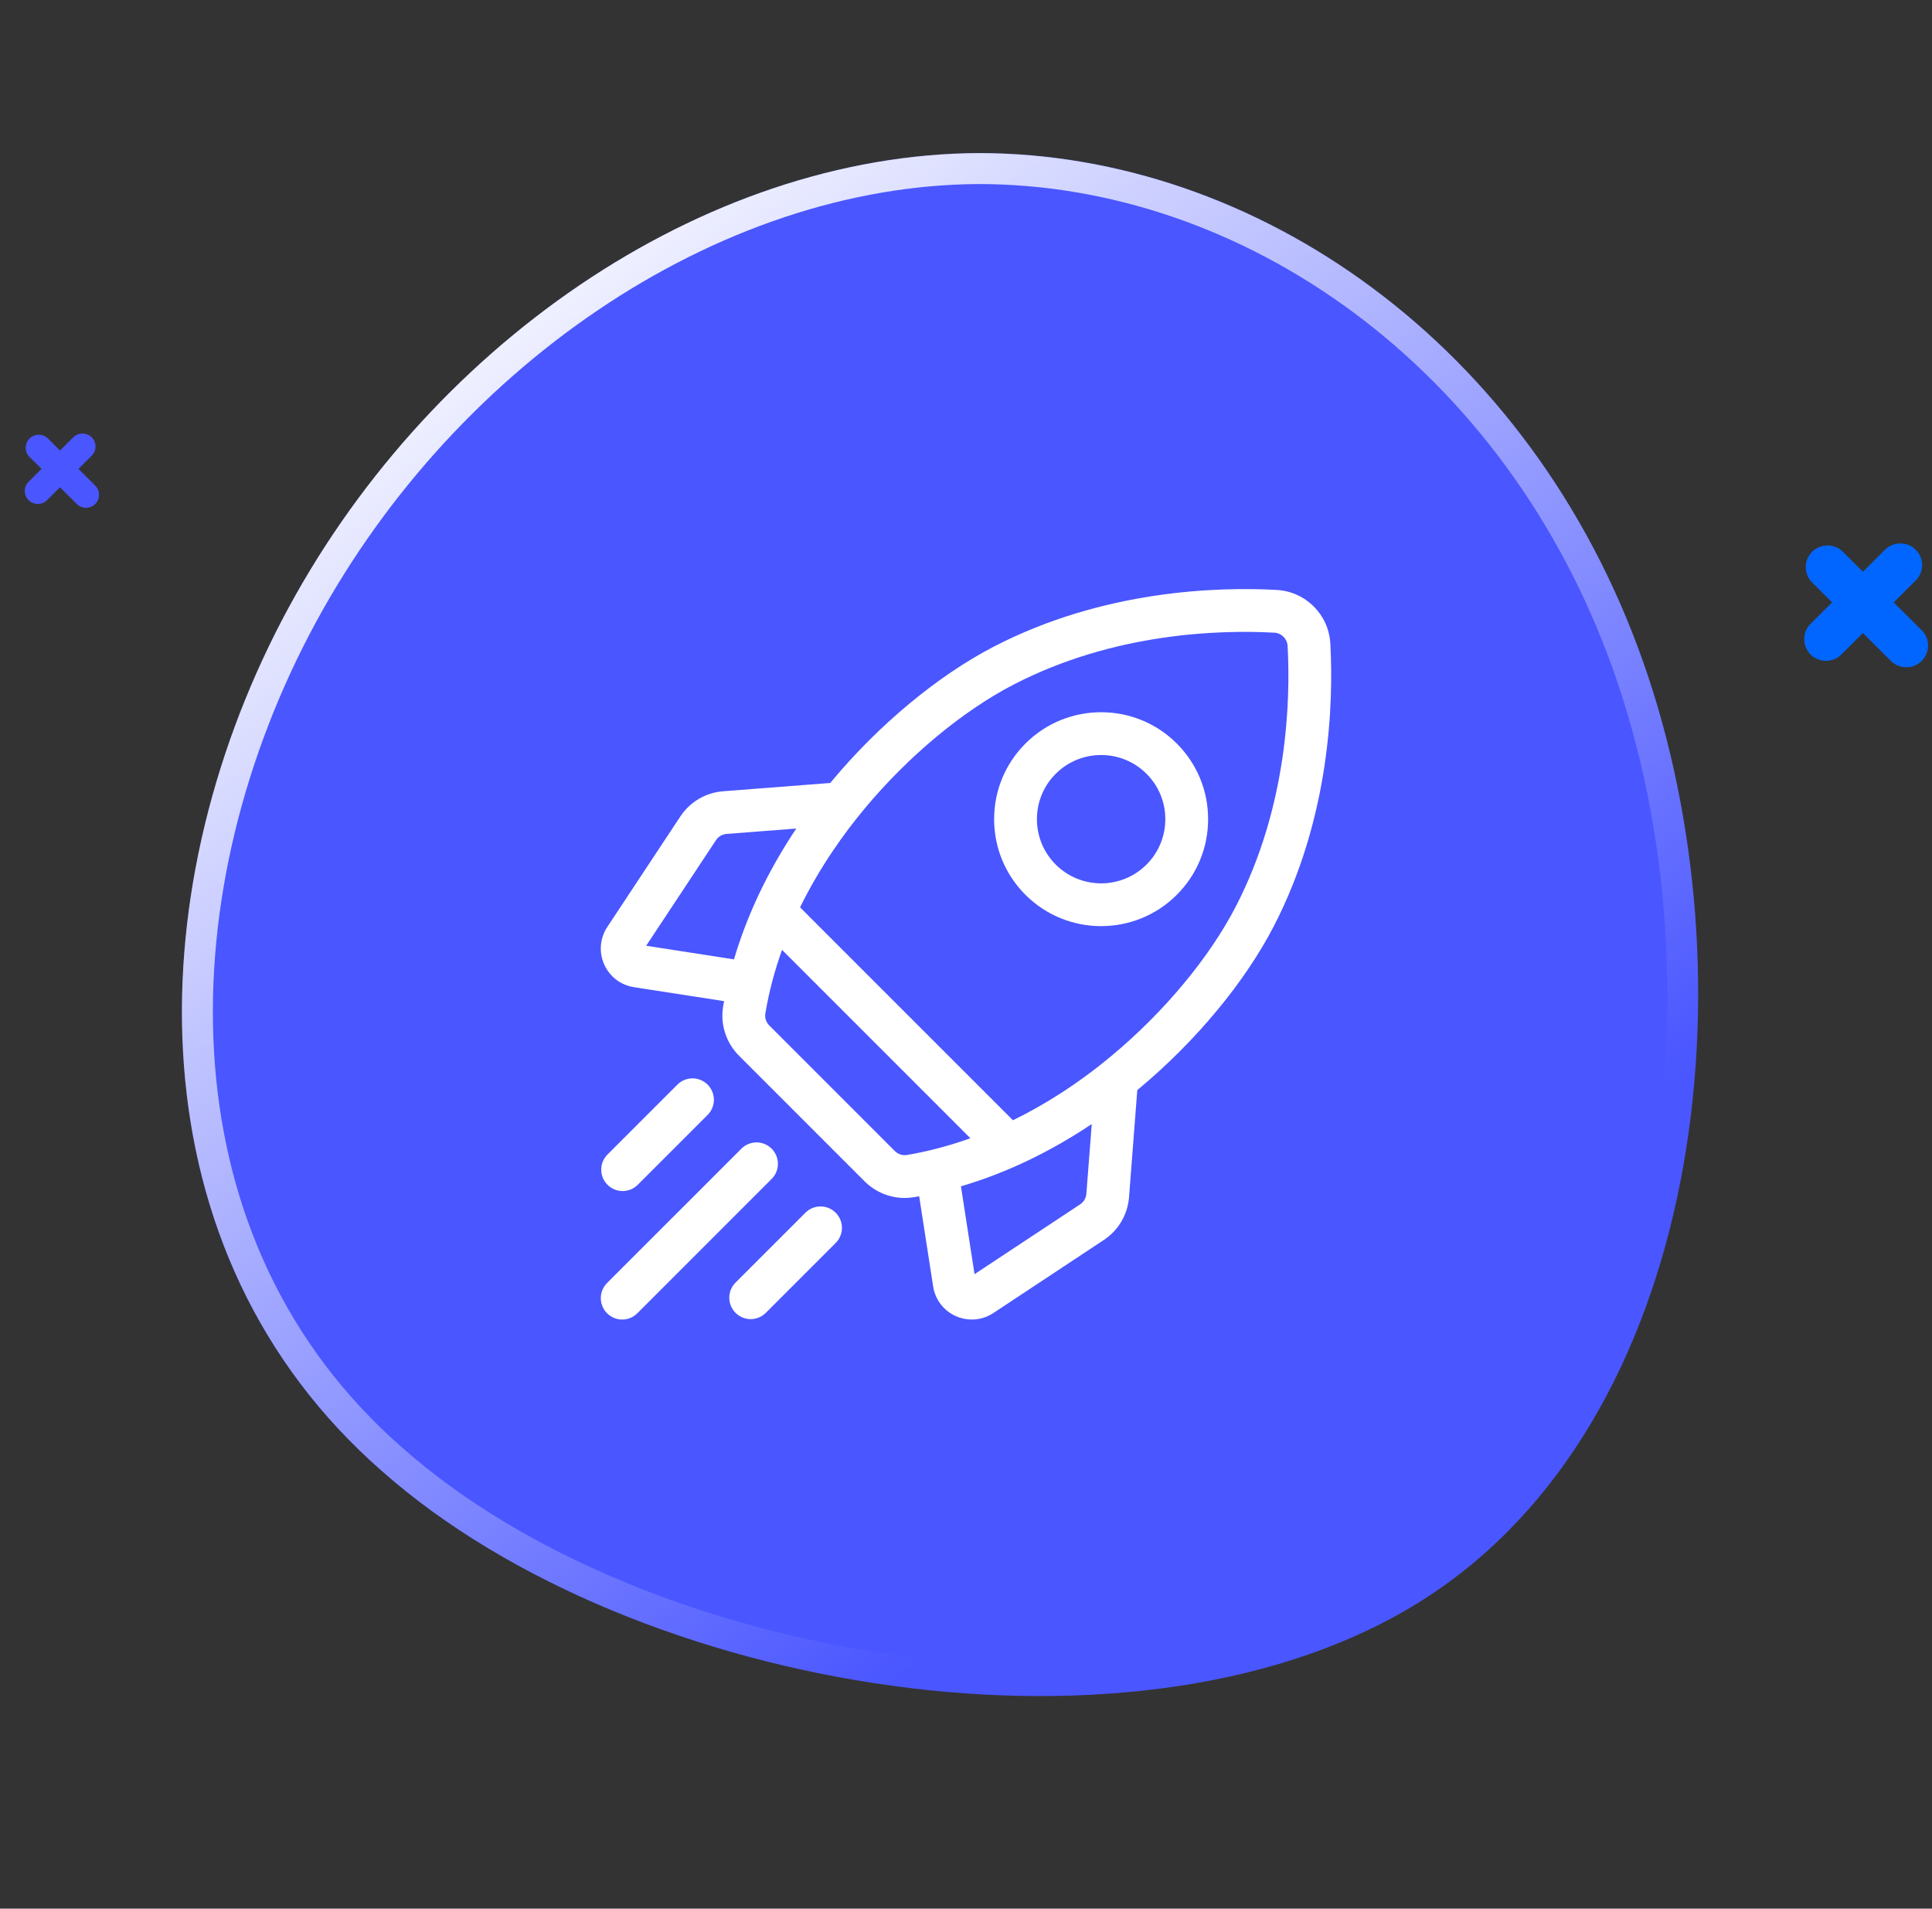 <svg width="164" height="162" viewBox="0 0 164 162" fill="none" xmlns="http://www.w3.org/2000/svg">
<rect x="0" y="0" width="164" height="162" fill="#333333" stroke="none"/>
<path d="M120.855 135.749C97.058 150.945 53.778 143.727 32.477 124.914C11.077 106.247 11.786 75.951 23.909 52.7C36.032 29.45 59.668 13.097 83.096 12.992C106.553 13 129.901 29.111 139.447 56.083C148.965 82.943 144.652 120.553 120.855 135.749Z" fill="#4A56FF"/>
<g clip-path="url(#clip0)">
<path d="M112.927 54.629C112.793 52.166 110.834 50.207 108.371 50.073C103.402 49.801 93.677 50.066 84.379 54.875C79.639 57.327 74.625 61.484 70.624 66.28C70.575 66.339 70.527 66.399 70.478 66.458L61.399 67.159C59.904 67.275 58.573 68.058 57.746 69.308L51.552 78.678C50.925 79.626 50.825 80.812 51.285 81.852C51.745 82.891 52.69 83.616 53.813 83.79L61.463 84.974C61.436 85.123 61.409 85.272 61.384 85.42C61.129 86.944 61.634 88.51 62.734 89.61L73.389 100.266C74.302 101.178 75.534 101.681 76.797 101.681C77.058 101.681 77.319 101.659 77.579 101.616C77.728 101.591 77.877 101.564 78.025 101.537L79.21 109.186C79.384 110.31 80.109 111.255 81.148 111.715C81.58 111.906 82.038 112 82.493 112C83.133 112 83.768 111.814 84.322 111.448L93.691 105.253C94.942 104.427 95.725 103.095 95.84 101.601L96.541 92.522C96.601 92.473 96.66 92.425 96.719 92.375C101.516 88.375 105.673 83.361 108.125 78.621C112.934 69.322 113.198 59.598 112.927 54.629ZM91.688 102.223L82.725 108.148L81.571 100.693C85.359 99.579 89.106 97.796 92.675 95.406L92.218 101.321C92.19 101.69 91.996 102.019 91.688 102.223ZM75.958 97.697L65.303 87.041C65.031 86.769 64.905 86.387 64.967 86.019C65.284 84.125 65.776 82.322 66.385 80.623L82.373 96.611C80.333 97.342 78.505 97.778 76.98 98.033C76.612 98.094 76.23 97.969 75.958 97.697ZM61.679 70.781L67.593 70.325C65.204 73.894 63.42 77.641 62.306 81.429L54.851 80.274L60.777 71.312C60.981 71.003 61.31 70.81 61.679 70.781ZM94.393 89.585C91.458 92.033 88.61 93.804 85.984 95.085L67.914 77.015C69.593 73.588 71.641 70.733 73.414 68.607C77.117 64.169 81.721 60.34 86.048 58.102C94.582 53.687 103.573 53.45 108.173 53.7C108.782 53.733 109.266 54.218 109.3 54.827C109.55 59.427 109.312 68.418 104.898 76.952C102.66 81.278 98.831 85.883 94.393 89.585Z" fill="white"/>
<path d="M93.47 78.608C95.795 78.607 98.121 77.722 99.892 75.952C101.607 74.237 102.552 71.956 102.552 69.53C102.552 67.104 101.607 64.824 99.892 63.108C96.351 59.567 90.589 59.568 87.048 63.108C85.333 64.824 84.388 67.104 84.388 69.53C84.388 71.956 85.333 74.237 87.048 75.952C88.819 77.722 91.144 78.608 93.47 78.608ZM89.617 65.677C90.679 64.615 92.074 64.084 93.47 64.084C94.865 64.084 96.261 64.615 97.323 65.677C98.352 66.706 98.919 68.075 98.919 69.53C98.919 70.985 98.352 72.354 97.323 73.383C95.198 75.508 91.741 75.508 89.617 73.383C88.588 72.354 88.021 70.986 88.021 69.53C88.021 68.075 88.588 66.706 89.617 65.677Z" fill="white"/>
<path d="M52.853 101.094C53.318 101.094 53.783 100.917 54.137 100.562L60.068 94.632C60.777 93.922 60.777 92.772 60.068 92.063C59.358 91.353 58.208 91.353 57.499 92.063L51.569 97.993C50.859 98.703 50.859 99.853 51.569 100.562C51.923 100.917 52.388 101.094 52.853 101.094Z" fill="white"/>
<path d="M65.502 97.498C64.793 96.788 63.643 96.788 62.934 97.498L51.532 108.899C50.823 109.609 50.823 110.759 51.532 111.468C51.887 111.823 52.352 112 52.816 112C53.281 112 53.746 111.823 54.101 111.468L65.502 100.066C66.212 99.357 66.212 98.207 65.502 97.498Z" fill="white"/>
<path d="M68.369 102.933L62.438 108.863C61.729 109.572 61.729 110.722 62.438 111.432C62.793 111.786 63.258 111.964 63.723 111.964C64.187 111.964 64.652 111.786 65.007 111.432L70.937 105.501C71.647 104.792 71.647 103.642 70.937 102.933C70.228 102.223 69.078 102.223 68.369 102.933Z" fill="white"/>
</g>
<path d="M33.347 123.923L33.341 123.918C12.564 105.795 13.11 76.242 25.069 53.304C37.01 30.402 60.242 14.411 83.09 14.308C105.946 14.318 128.833 30.034 138.212 56.531L138.212 56.531C142.893 69.742 144.175 85.62 141.357 100.045C138.539 114.476 131.655 127.298 120.157 134.64C108.617 142.009 92.201 144.014 75.916 141.781C59.644 139.55 43.759 133.12 33.347 123.923Z" stroke="url(#paint0_linear)" stroke-width="2.627"/>
<path d="M6.215 37.118C6.648 36.687 7.35 36.687 7.783 37.118C8.216 37.55 8.216 38.249 7.783 38.68L3.995 42.452C3.562 42.883 2.86 42.883 2.427 42.452C1.994 42.021 1.994 41.322 2.427 40.891L6.215 37.118Z" fill="#4A56FF"/>
<path d="M8.085 41.218C8.518 41.649 8.518 42.348 8.085 42.779C7.652 43.211 6.95 43.211 6.517 42.779L2.505 38.784C2.072 38.352 2.072 37.654 2.505 37.222C2.938 36.791 3.64 36.791 4.073 37.222L8.085 41.218Z" fill="#4A56FF"/>
<path d="M160.007 46.662C160.729 45.944 161.899 45.944 162.621 46.662C163.342 47.381 163.342 48.546 162.621 49.265L156.307 55.552C155.586 56.27 154.416 56.27 153.694 55.552C152.972 54.833 152.972 53.668 153.694 52.95L160.007 46.662Z" fill="#0066FF"/>
<path d="M163.125 53.495C163.846 54.214 163.846 55.379 163.125 56.097C162.403 56.816 161.233 56.816 160.511 56.097L153.824 49.438C153.102 48.719 153.102 47.554 153.824 46.836C154.546 46.117 155.716 46.117 156.437 46.836L163.125 53.495Z" fill="#0066FF"/>
<defs>
<linearGradient id="paint0_linear" x1="38.515" y1="18.686" x2="112.364" y2="114.702" gradientUnits="userSpaceOnUse">
<stop stop-color="white"/>
<stop offset="1" stop-color="white" stop-opacity="0"/>
</linearGradient>
<clipPath id="clip0">
<rect width="62" height="62" fill="white" transform="translate(51 50)"/>
</clipPath>
</defs>
</svg>
